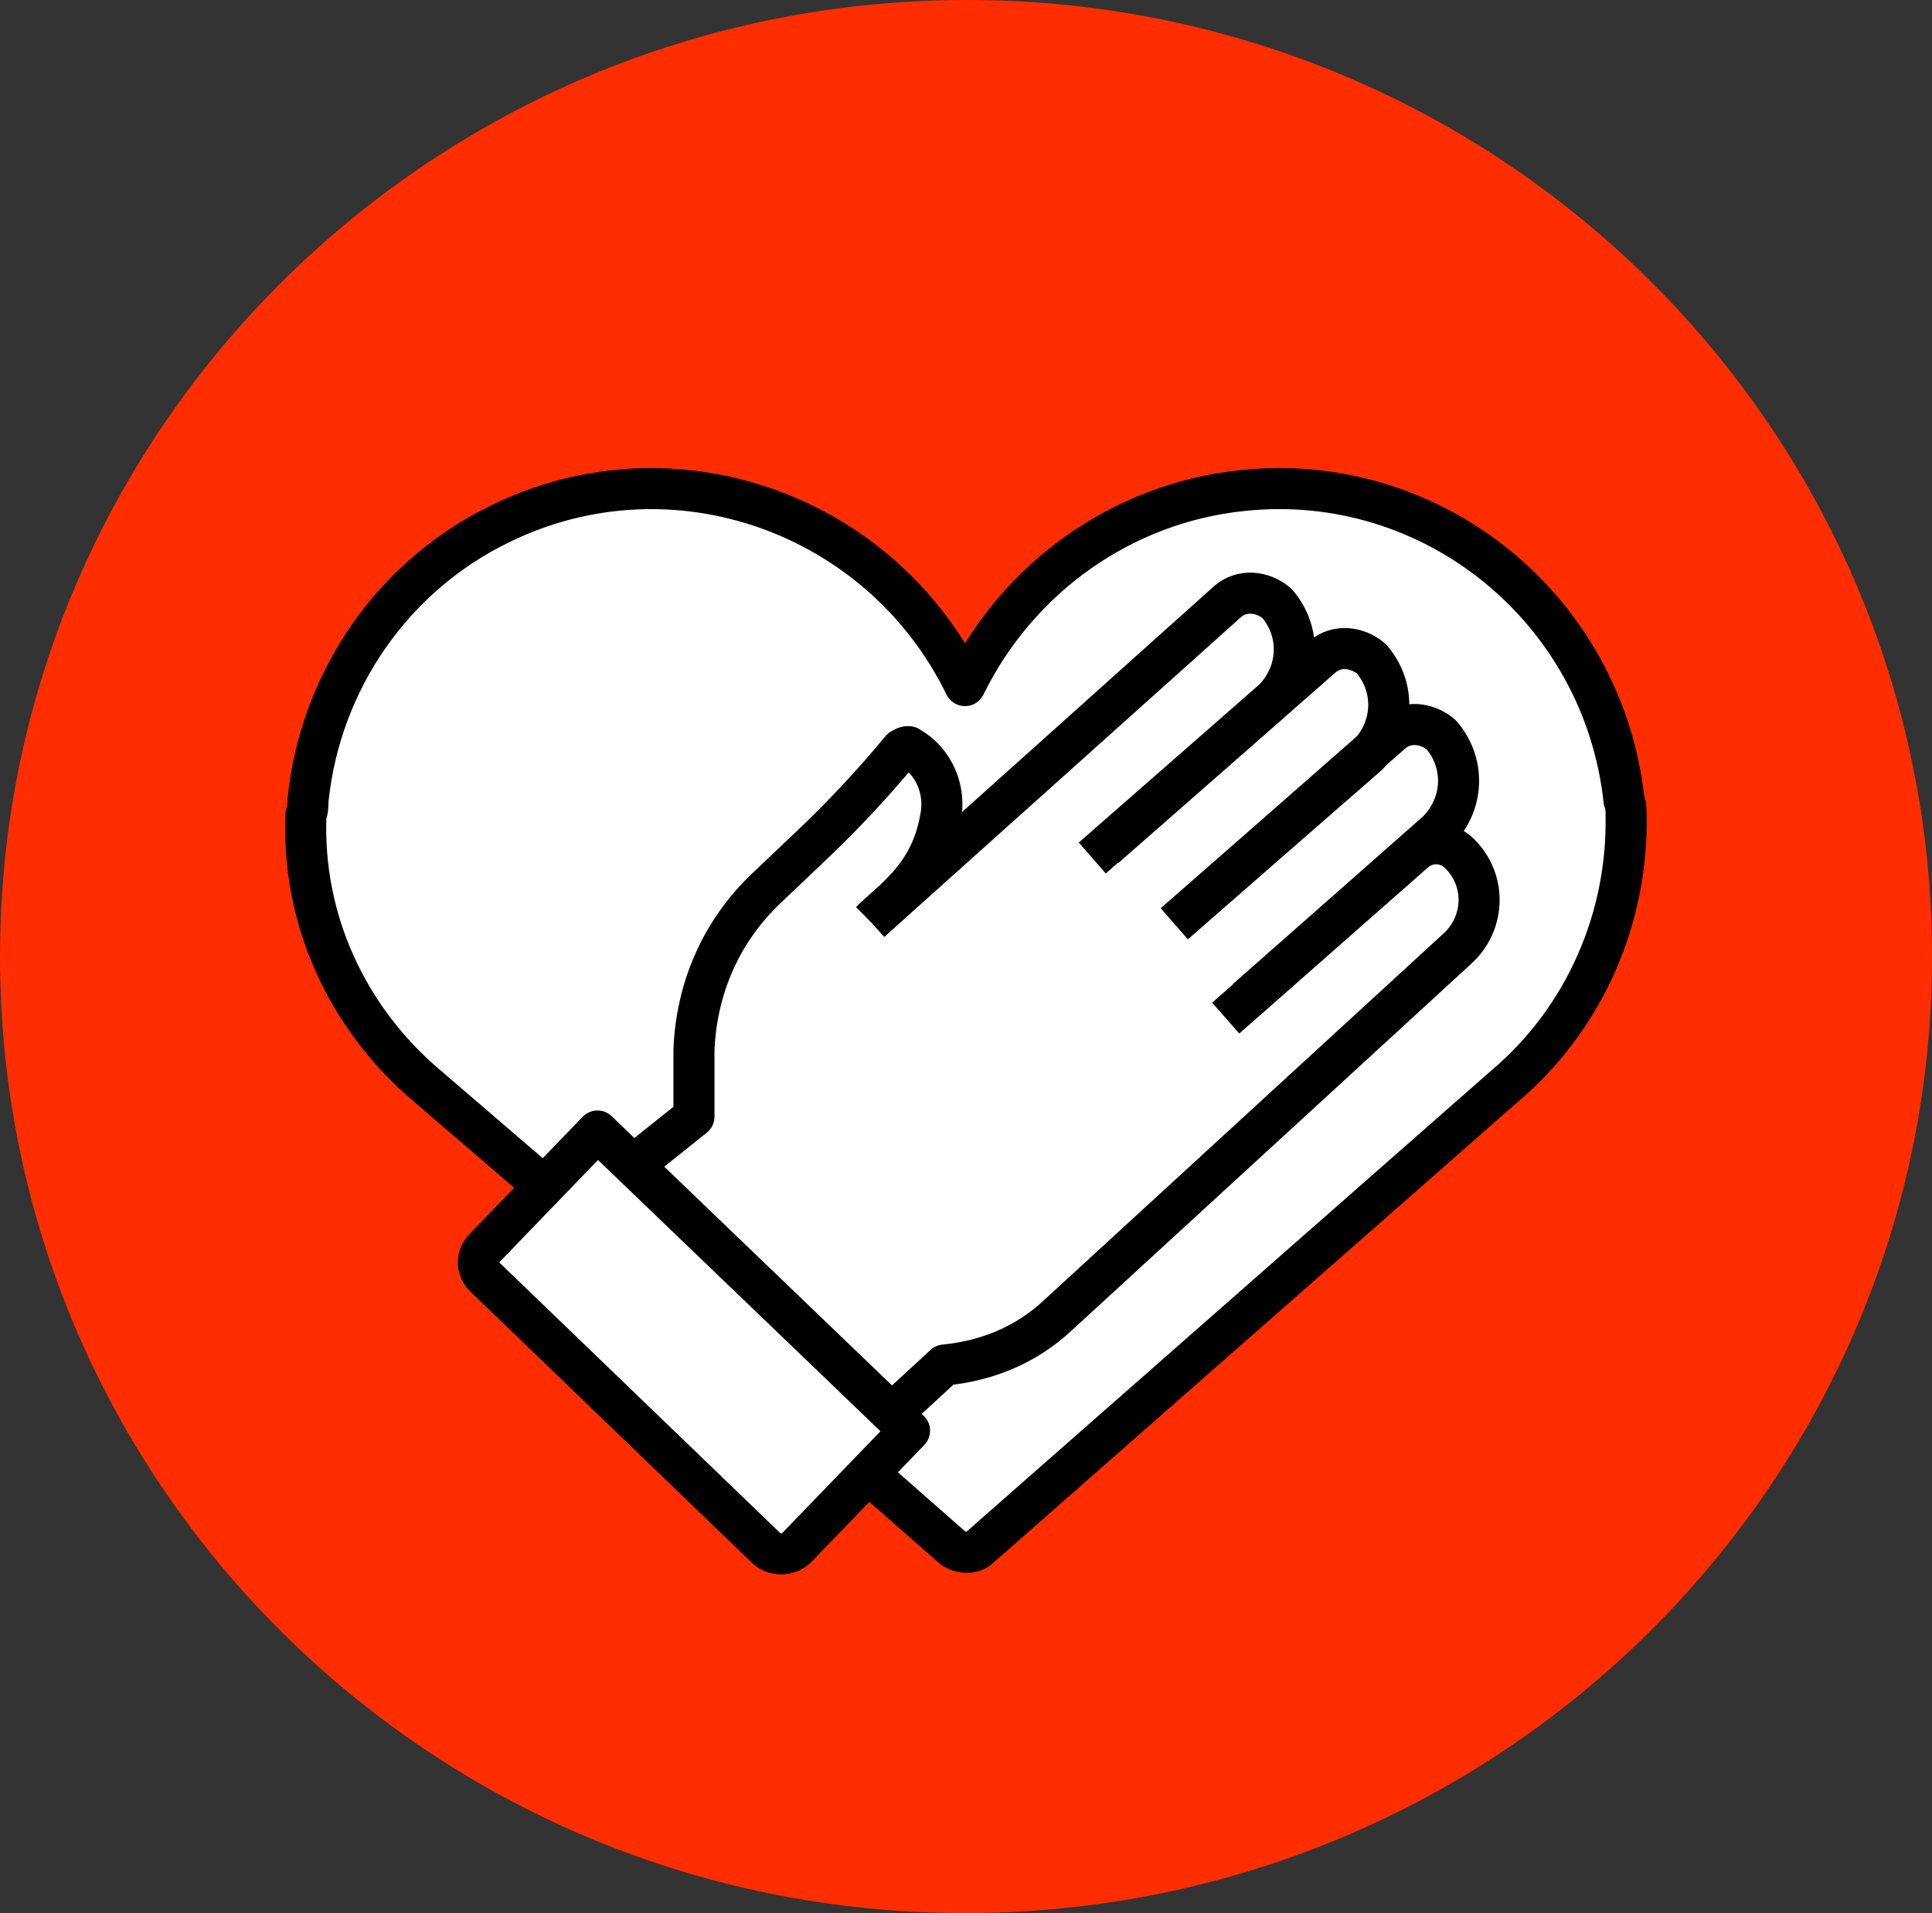 <?xml version="1.0" encoding="utf-8"?>
<!-- Generator: Adobe Illustrator 25.1.0, SVG Export Plug-In . SVG Version: 6.00 Build 0)  -->
<svg version="1.1" id="icon_better" xmlns="http://www.w3.org/2000/svg" xmlns:xlink="http://www.w3.org/1999/xlink" x="0px"
	 y="0px" viewBox="0 0 94.1 93.2" style="enable-background:new 0 0 94.1 93.2;" xml:space="preserve">
<rect x="0" y="0" width="94.1" height="93.2" fill="#333333" stroke="none"/>
<style type="text/css">
	.st0{fill:none;}
	.st1{clip-path:url(#SVGID_2_);}
	.st2{fill:#FF2D00;}
	.st3{fill:#FFFFFF;}
	.st4{fill:none;stroke:#000000;stroke-width:2;stroke-linejoin:round;stroke-miterlimit:10;}
</style>
<g id="Group_21" transform="translate(0 0)">
	<g id="Group_20">
		<g id="Group_3" transform="translate(0 0)">
			<path id="Clip_2-2" class="st0" d="M0,0h94.1v93.2H0V0z"/>
			<g>
				<defs>
					<rect id="SVGID_1_" width="94.1" height="93.2"/>
				</defs>
				<clipPath id="SVGID_2_">
					<use xlink:href="#SVGID_1_"  style="overflow:visible;"/>
				</clipPath>
				<g id="Group_3-2" class="st1">
					<path id="Fill_1" class="st2" d="M94.1,46.6c0,25.7-21.1,46.6-47.1,46.6S0,72.3,0,46.6S21.1,0,47.1,0S94.1,20.9,94.1,46.6"/>
				</g>
			</g>
		</g>
		<path id="Fill_4" class="st3" d="M79.2,39.7c0-0.2,0-0.5-0.1-0.7c-1-9.3-9.3-16.1-18.6-15.1c-5.8,0.6-11,4.2-13.5,9.5
			c-4.1-8.4-14.2-12-22.6-7.9C19.2,28,15.6,33.1,15,39c0,0.2,0,0.5-0.1,0.7c-0.2,5.1,2,9.9,5.9,13.2l5.7,4.9l-2.9,3
			c-0.4,0.4-0.4,1,0,1.4c0,0,0,0,0,0l13.8,13.2c0.4,0.4,1,0.4,1.4,0l3.5-3.6l4.1,3.6c0.4,0.3,1,0.3,1.3,0l25.6-22.5
			C77.2,49.6,79.4,44.7,79.2,39.7"/>
		<path id="Stroke_6" class="st4" d="M42.4,44.9l17.4-15.6c0.7-0.6,1.7-0.5,2.4,0.1c1.2,1.4,1.1,3.4-0.2,4.7c0,0,0,0,0,0l-8.8,7.7"
			/>
		<path id="Stroke_8" class="st4" d="M53.8,41.3L64.4,32c0.7-0.6,1.7-0.5,2.4,0.1c1.2,1.4,1.1,3.4-0.2,4.7c0,0,0,0,0,0L57.2,45"/>
		<path id="Stroke_10" class="st4" d="M57.2,45l10.6-9.3c0.7-0.6,1.7-0.5,2.4,0.1c1.2,1.4,1.1,3.4-0.2,4.7c0,0,0,0,0,0l-9.3,8.2"/>
		<path id="Stroke_12" class="st4" d="M43.4,68.9l2.6-2.4c2.1-0.2,4-1,5.5-2.4L71,46.2c1.3-1.2,1.4-3.2,0.2-4.5c0,0,0,0,0,0
			c-0.6-0.7-1.6-0.8-2.3-0.2l-9.2,8.1"/>
		<path id="Stroke_14" class="st4" d="M42.4,44.9c1.1-1.1,2.9-2.2,3.4-5c0.3-1.4-0.3-2.8-1.5-3.5c-0.1-0.1-0.4,0.1-0.4,0.1
			c-1.4,1.7-3,3.4-4.6,4.9l-2,1.9c-2.2,2.1-3.4,4.9-3.5,7.9l0,3.2l-3,2.4"/>
		<path id="Stroke_16" class="st4" d="M42.3,71.8l4.1,3.6c0.4,0.3,1,0.3,1.3,0l25.6-22.5c3.9-3.3,6-8.2,5.9-13.2
			c0-0.2,0-0.5-0.1-0.7c-1-9.3-9.3-16.1-18.6-15.1c-5.8,0.6-10.9,4.2-13.5,9.5c-4.1-8.4-14.2-12-22.6-7.9C19.2,28,15.6,33.1,15,39
			c0,0.2,0,0.5-0.1,0.7c-0.2,5.1,2,9.9,5.9,13.2l5.7,4.9"/>
		<path id="Stroke_18" class="st4" d="M37.3,75.4L23.6,62.2c-0.4-0.4-0.4-1,0-1.4c0,0,0,0,0,0l5.5-5.7l15.2,14.6l-5.5,5.7
			C38.4,75.8,37.7,75.8,37.3,75.4z"/>
	</g>
</g>
</svg>
